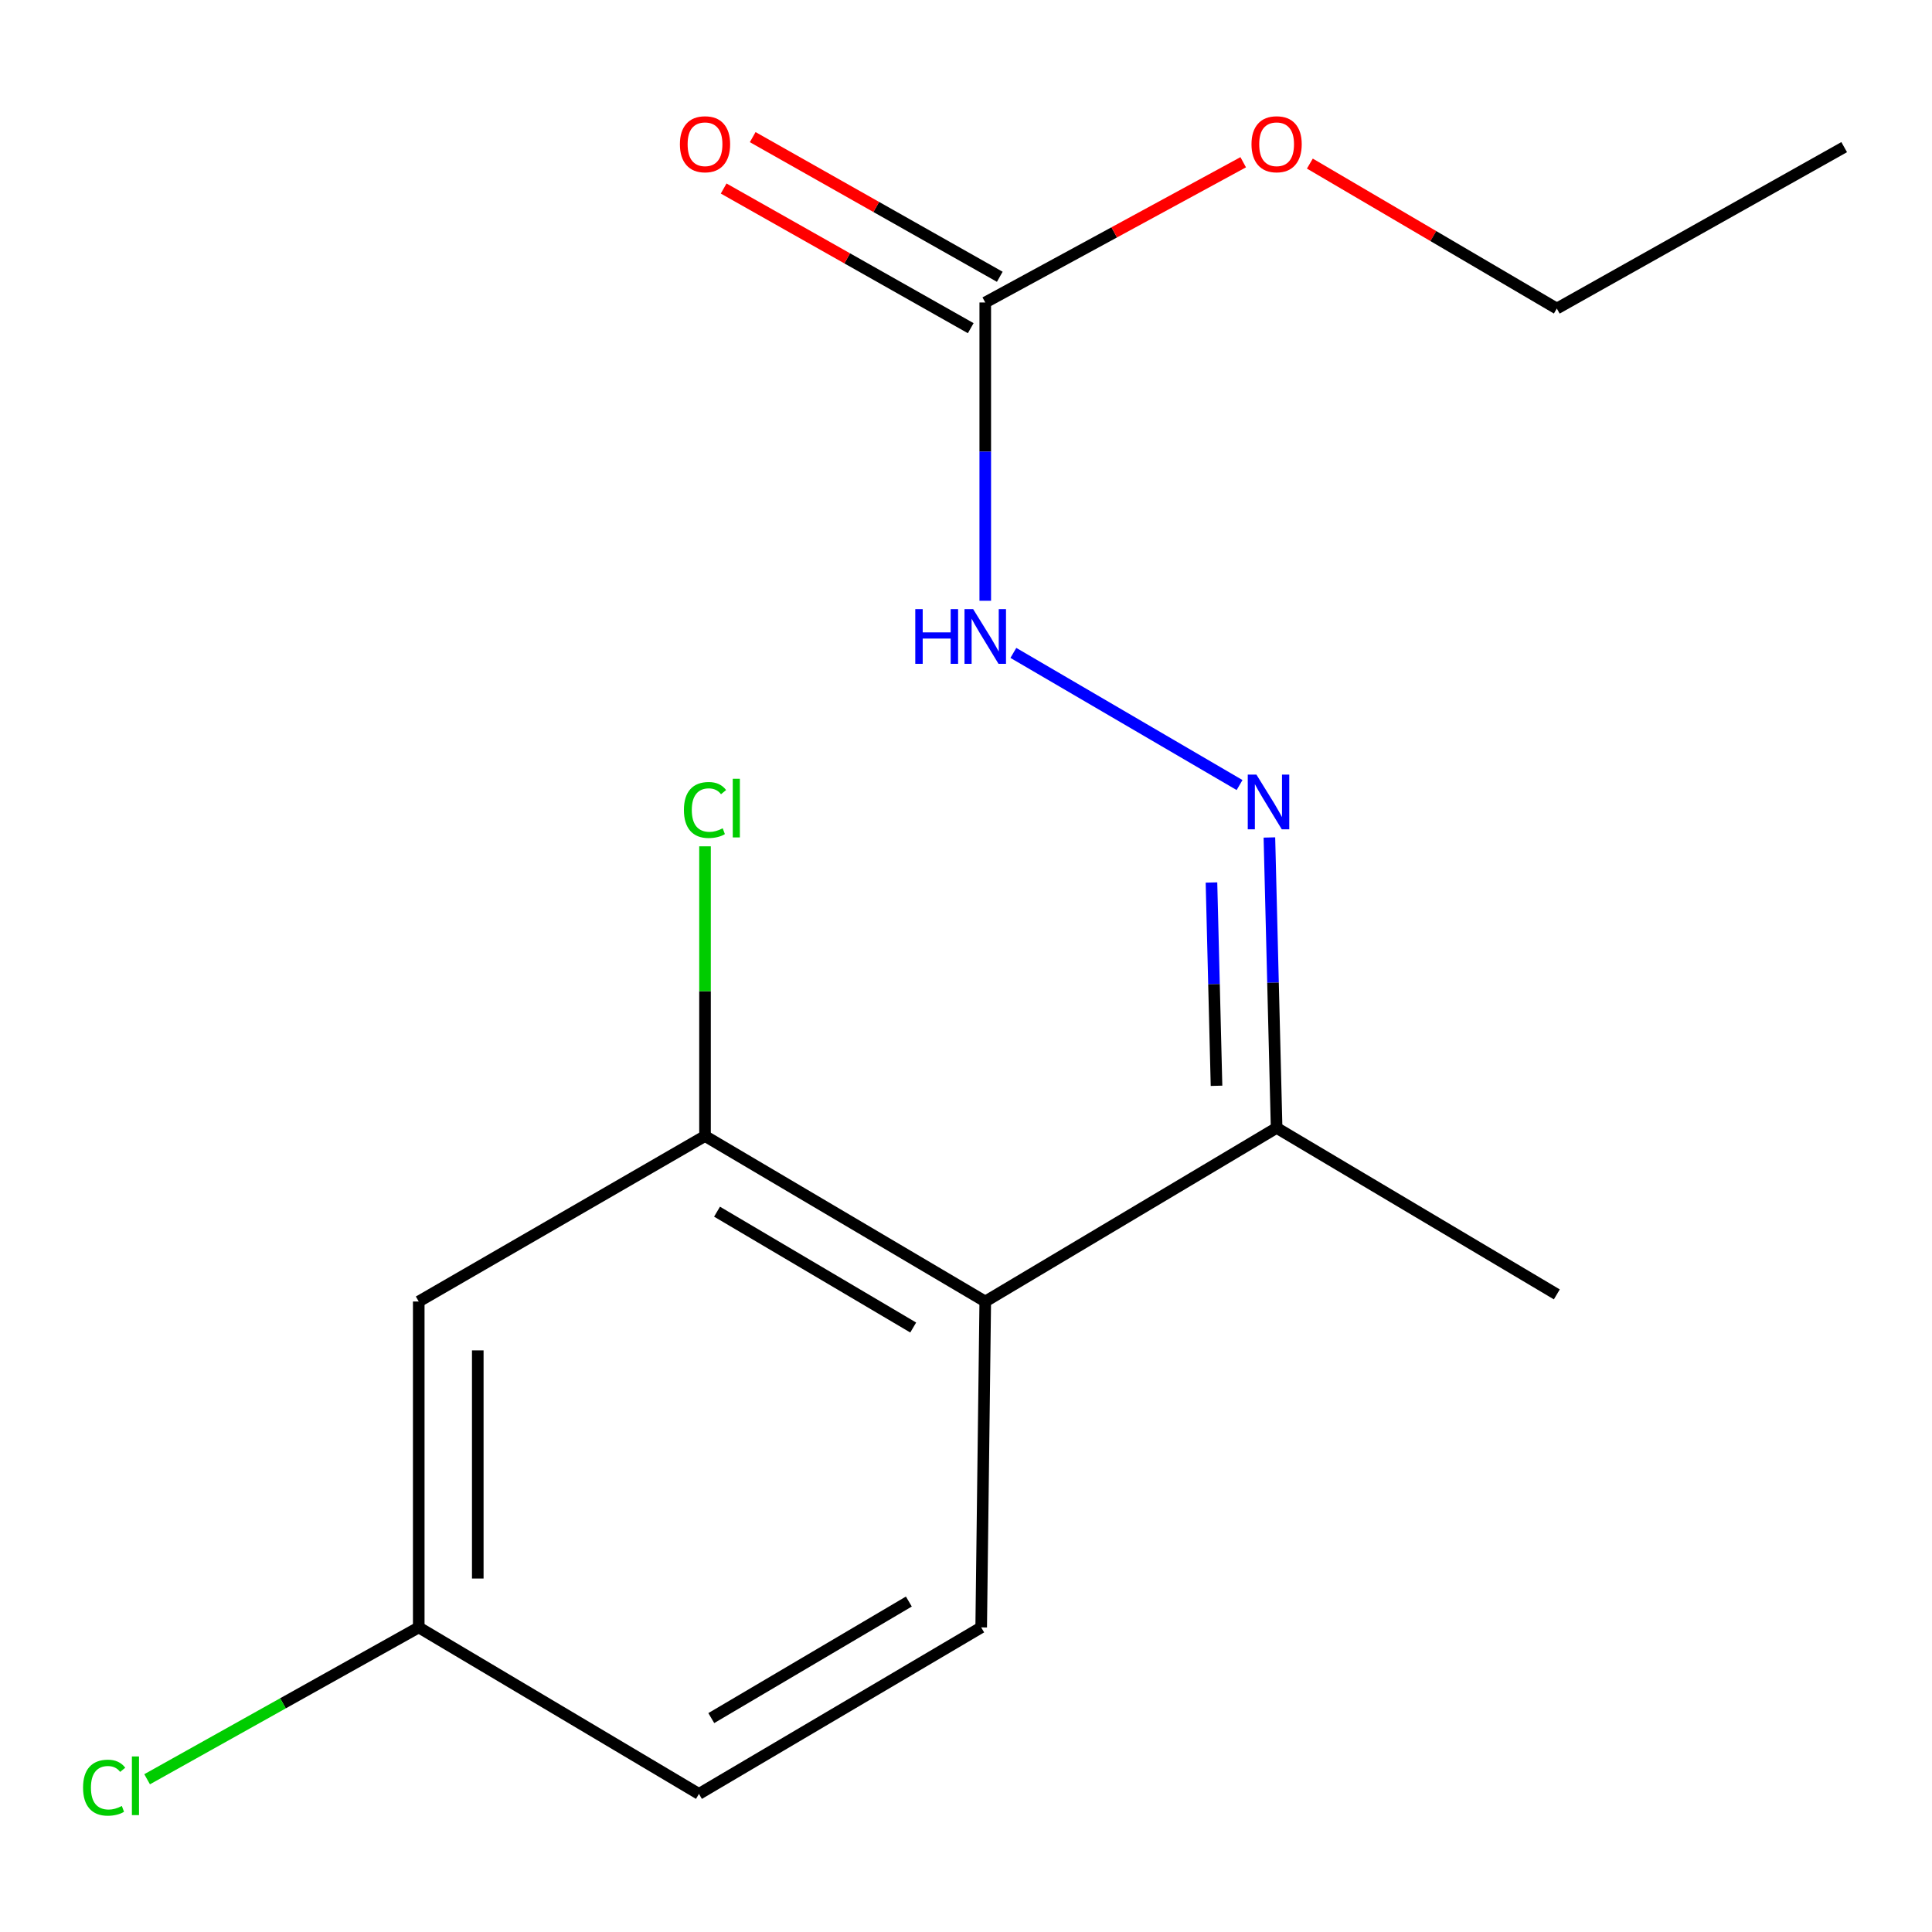<?xml version='1.0' encoding='iso-8859-1'?>
<svg version='1.1' baseProfile='full'
              xmlns='http://www.w3.org/2000/svg'
                      xmlns:rdkit='http://www.rdkit.org/xml'
                      xmlns:xlink='http://www.w3.org/1999/xlink'
                  xml:space='preserve'
width='1000px' height='1000px' viewBox='0 0 1000 1000'>
<!-- END OF HEADER -->
<rect style='opacity:1.0;fill:#FFFFFF;stroke:none' width='1000' height='1000' x='0' y='0'> </rect>
<path class='bond-0' d='M 509.967,673.661 L 364.915,588.005' style='fill:none;fill-rule:evenodd;stroke:#000000;stroke-width:6px;stroke-linecap:butt;stroke-linejoin:miter;stroke-opacity:1' />
<path class='bond-0' d='M 472.673,687.123 L 371.136,627.163' style='fill:none;fill-rule:evenodd;stroke:#000000;stroke-width:6px;stroke-linecap:butt;stroke-linejoin:miter;stroke-opacity:1' />
<path class='bond-3' d='M 509.967,673.661 L 660.774,583.795' style='fill:none;fill-rule:evenodd;stroke:#000000;stroke-width:6px;stroke-linecap:butt;stroke-linejoin:miter;stroke-opacity:1' />
<path class='bond-6' d='M 509.967,673.661 L 507.863,842.343' style='fill:none;fill-rule:evenodd;stroke:#000000;stroke-width:6px;stroke-linecap:butt;stroke-linejoin:miter;stroke-opacity:1' />
<path class='bond-5' d='M 364.915,588.005 L 216.74,673.661' style='fill:none;fill-rule:evenodd;stroke:#000000;stroke-width:6px;stroke-linecap:butt;stroke-linejoin:miter;stroke-opacity:1' />
<path class='bond-9' d='M 364.915,588.005 L 364.915,513.029' style='fill:none;fill-rule:evenodd;stroke:#000000;stroke-width:6px;stroke-linecap:butt;stroke-linejoin:miter;stroke-opacity:1' />
<path class='bond-9' d='M 364.915,513.029 L 364.915,438.054' style='fill:none;fill-rule:evenodd;stroke:#00CC00;stroke-width:6px;stroke-linecap:butt;stroke-linejoin:miter;stroke-opacity:1' />
<path class='bond-1' d='M 657.038,433.475 L 658.906,508.635' style='fill:none;fill-rule:evenodd;stroke:#0000FF;stroke-width:6px;stroke-linecap:butt;stroke-linejoin:miter;stroke-opacity:1' />
<path class='bond-1' d='M 658.906,508.635 L 660.774,583.795' style='fill:none;fill-rule:evenodd;stroke:#000000;stroke-width:6px;stroke-linecap:butt;stroke-linejoin:miter;stroke-opacity:1' />
<path class='bond-1' d='M 627.053,456.782 L 628.361,509.394' style='fill:none;fill-rule:evenodd;stroke:#0000FF;stroke-width:6px;stroke-linecap:butt;stroke-linejoin:miter;stroke-opacity:1' />
<path class='bond-1' d='M 628.361,509.394 L 629.668,562.006' style='fill:none;fill-rule:evenodd;stroke:#000000;stroke-width:6px;stroke-linecap:butt;stroke-linejoin:miter;stroke-opacity:1' />
<path class='bond-4' d='M 641.596,406.341 L 524.519,337.941' style='fill:none;fill-rule:evenodd;stroke:#0000FF;stroke-width:6px;stroke-linecap:butt;stroke-linejoin:miter;stroke-opacity:1' />
<path class='bond-2' d='M 509.967,156.565 L 509.967,233.762' style='fill:none;fill-rule:evenodd;stroke:#000000;stroke-width:6px;stroke-linecap:butt;stroke-linejoin:miter;stroke-opacity:1' />
<path class='bond-2' d='M 509.967,233.762 L 509.967,310.958' style='fill:none;fill-rule:evenodd;stroke:#0000FF;stroke-width:6px;stroke-linecap:butt;stroke-linejoin:miter;stroke-opacity:1' />
<path class='bond-7' d='M 517.485,143.265 L 453.542,107.122' style='fill:none;fill-rule:evenodd;stroke:#000000;stroke-width:6px;stroke-linecap:butt;stroke-linejoin:miter;stroke-opacity:1' />
<path class='bond-7' d='M 453.542,107.122 L 389.598,70.978' style='fill:none;fill-rule:evenodd;stroke:#FF0000;stroke-width:6px;stroke-linecap:butt;stroke-linejoin:miter;stroke-opacity:1' />
<path class='bond-7' d='M 502.45,169.865 L 438.506,133.722' style='fill:none;fill-rule:evenodd;stroke:#000000;stroke-width:6px;stroke-linecap:butt;stroke-linejoin:miter;stroke-opacity:1' />
<path class='bond-7' d='M 438.506,133.722 L 374.563,97.578' style='fill:none;fill-rule:evenodd;stroke:#FF0000;stroke-width:6px;stroke-linecap:butt;stroke-linejoin:miter;stroke-opacity:1' />
<path class='bond-11' d='M 509.967,156.565 L 576.725,120.271' style='fill:none;fill-rule:evenodd;stroke:#000000;stroke-width:6px;stroke-linecap:butt;stroke-linejoin:miter;stroke-opacity:1' />
<path class='bond-11' d='M 576.725,120.271 L 643.483,83.977' style='fill:none;fill-rule:evenodd;stroke:#FF0000;stroke-width:6px;stroke-linecap:butt;stroke-linejoin:miter;stroke-opacity:1' />
<path class='bond-13' d='M 660.774,583.795 L 805.81,669.977' style='fill:none;fill-rule:evenodd;stroke:#000000;stroke-width:6px;stroke-linecap:butt;stroke-linejoin:miter;stroke-opacity:1' />
<path class='bond-16' d='M 216.74,673.661 L 216.74,842.343' style='fill:none;fill-rule:evenodd;stroke:#000000;stroke-width:6px;stroke-linecap:butt;stroke-linejoin:miter;stroke-opacity:1' />
<path class='bond-16' d='M 247.295,698.963 L 247.295,817.04' style='fill:none;fill-rule:evenodd;stroke:#000000;stroke-width:6px;stroke-linecap:butt;stroke-linejoin:miter;stroke-opacity:1' />
<path class='bond-10' d='M 507.863,842.343 L 361.775,928.525' style='fill:none;fill-rule:evenodd;stroke:#000000;stroke-width:6px;stroke-linecap:butt;stroke-linejoin:miter;stroke-opacity:1' />
<path class='bond-10' d='M 470.424,828.953 L 368.163,889.281' style='fill:none;fill-rule:evenodd;stroke:#000000;stroke-width:6px;stroke-linecap:butt;stroke-linejoin:miter;stroke-opacity:1' />
<path class='bond-8' d='M 216.74,842.343 L 361.775,928.525' style='fill:none;fill-rule:evenodd;stroke:#000000;stroke-width:6px;stroke-linecap:butt;stroke-linejoin:miter;stroke-opacity:1' />
<path class='bond-12' d='M 216.74,842.343 L 146.444,881.641' style='fill:none;fill-rule:evenodd;stroke:#000000;stroke-width:6px;stroke-linecap:butt;stroke-linejoin:miter;stroke-opacity:1' />
<path class='bond-12' d='M 146.444,881.641 L 76.148,920.939' style='fill:none;fill-rule:evenodd;stroke:#00CC00;stroke-width:6px;stroke-linecap:butt;stroke-linejoin:miter;stroke-opacity:1' />
<path class='bond-14' d='M 677.979,84.674 L 741.894,122.19' style='fill:none;fill-rule:evenodd;stroke:#FF0000;stroke-width:6px;stroke-linecap:butt;stroke-linejoin:miter;stroke-opacity:1' />
<path class='bond-14' d='M 741.894,122.19 L 805.81,159.706' style='fill:none;fill-rule:evenodd;stroke:#000000;stroke-width:6px;stroke-linecap:butt;stroke-linejoin:miter;stroke-opacity:1' />
<path class='bond-15' d='M 805.81,159.706 L 954.545,76.154' style='fill:none;fill-rule:evenodd;stroke:#000000;stroke-width:6px;stroke-linecap:butt;stroke-linejoin:miter;stroke-opacity:1' />
<path  class='atom-2' d='M 650.321 400.936
L 659.601 415.936
Q 660.521 417.416, 662.001 420.096
Q 663.481 422.776, 663.561 422.936
L 663.561 400.936
L 667.321 400.936
L 667.321 429.256
L 663.441 429.256
L 653.481 412.856
Q 652.321 410.936, 651.081 408.736
Q 649.881 406.536, 649.521 405.856
L 649.521 429.256
L 645.841 429.256
L 645.841 400.936
L 650.321 400.936
' fill='#0000FF'/>
<path  class='atom-5' d='M 473.747 315.28
L 477.587 315.28
L 477.587 327.32
L 492.067 327.32
L 492.067 315.28
L 495.907 315.28
L 495.907 343.6
L 492.067 343.6
L 492.067 330.52
L 477.587 330.52
L 477.587 343.6
L 473.747 343.6
L 473.747 315.28
' fill='#0000FF'/>
<path  class='atom-5' d='M 503.707 315.28
L 512.987 330.28
Q 513.907 331.76, 515.387 334.44
Q 516.867 337.12, 516.947 337.28
L 516.947 315.28
L 520.707 315.28
L 520.707 343.6
L 516.827 343.6
L 506.867 327.2
Q 505.707 325.28, 504.467 323.08
Q 503.267 320.88, 502.907 320.2
L 502.907 343.6
L 499.227 343.6
L 499.227 315.28
L 503.707 315.28
' fill='#0000FF'/>
<path  class='atom-8' d='M 351.915 74.656
Q 351.915 67.856, 355.275 64.056
Q 358.635 60.256, 364.915 60.256
Q 371.195 60.256, 374.555 64.056
Q 377.915 67.856, 377.915 74.656
Q 377.915 81.536, 374.515 85.456
Q 371.115 89.336, 364.915 89.336
Q 358.675 89.336, 355.275 85.456
Q 351.915 81.576, 351.915 74.656
M 364.915 86.136
Q 369.235 86.136, 371.555 83.256
Q 373.915 80.336, 373.915 74.656
Q 373.915 69.096, 371.555 66.296
Q 369.235 63.456, 364.915 63.456
Q 360.595 63.456, 358.235 66.256
Q 355.915 69.056, 355.915 74.656
Q 355.915 80.376, 358.235 83.256
Q 360.595 86.136, 364.915 86.136
' fill='#FF0000'/>
<path  class='atom-10' d='M 353.995 419.251
Q 353.995 412.211, 357.275 408.531
Q 360.595 404.811, 366.875 404.811
Q 372.715 404.811, 375.835 408.931
L 373.195 411.091
Q 370.915 408.091, 366.875 408.091
Q 362.595 408.091, 360.315 410.971
Q 358.075 413.811, 358.075 419.251
Q 358.075 424.851, 360.395 427.731
Q 362.755 430.611, 367.315 430.611
Q 370.435 430.611, 374.075 428.731
L 375.195 431.731
Q 373.715 432.691, 371.475 433.251
Q 369.235 433.811, 366.755 433.811
Q 360.595 433.811, 357.275 430.051
Q 353.995 426.291, 353.995 419.251
' fill='#00CC00'/>
<path  class='atom-10' d='M 379.275 403.091
L 382.955 403.091
L 382.955 433.451
L 379.275 433.451
L 379.275 403.091
' fill='#00CC00'/>
<path  class='atom-12' d='M 647.774 74.656
Q 647.774 67.856, 651.134 64.056
Q 654.494 60.256, 660.774 60.256
Q 667.054 60.256, 670.414 64.056
Q 673.774 67.856, 673.774 74.656
Q 673.774 81.536, 670.374 85.456
Q 666.974 89.336, 660.774 89.336
Q 654.534 89.336, 651.134 85.456
Q 647.774 81.576, 647.774 74.656
M 660.774 86.136
Q 665.094 86.136, 667.414 83.256
Q 669.774 80.336, 669.774 74.656
Q 669.774 69.096, 667.414 66.296
Q 665.094 63.456, 660.774 63.456
Q 656.454 63.456, 654.094 66.256
Q 651.774 69.056, 651.774 74.656
Q 651.774 80.376, 654.094 83.256
Q 656.454 86.136, 660.774 86.136
' fill='#FF0000'/>
<path  class='atom-13' d='M 42.989 925.295
Q 42.989 918.255, 46.269 914.575
Q 49.589 910.855, 55.869 910.855
Q 61.709 910.855, 64.829 914.975
L 62.189 917.135
Q 59.909 914.135, 55.869 914.135
Q 51.589 914.135, 49.309 917.015
Q 47.069 919.855, 47.069 925.295
Q 47.069 930.895, 49.389 933.775
Q 51.749 936.655, 56.309 936.655
Q 59.429 936.655, 63.069 934.775
L 64.189 937.775
Q 62.709 938.735, 60.469 939.295
Q 58.229 939.855, 55.749 939.855
Q 49.589 939.855, 46.269 936.095
Q 42.989 932.335, 42.989 925.295
' fill='#00CC00'/>
<path  class='atom-13' d='M 68.269 909.135
L 71.949 909.135
L 71.949 939.495
L 68.269 939.495
L 68.269 909.135
' fill='#00CC00'/>
</svg>
